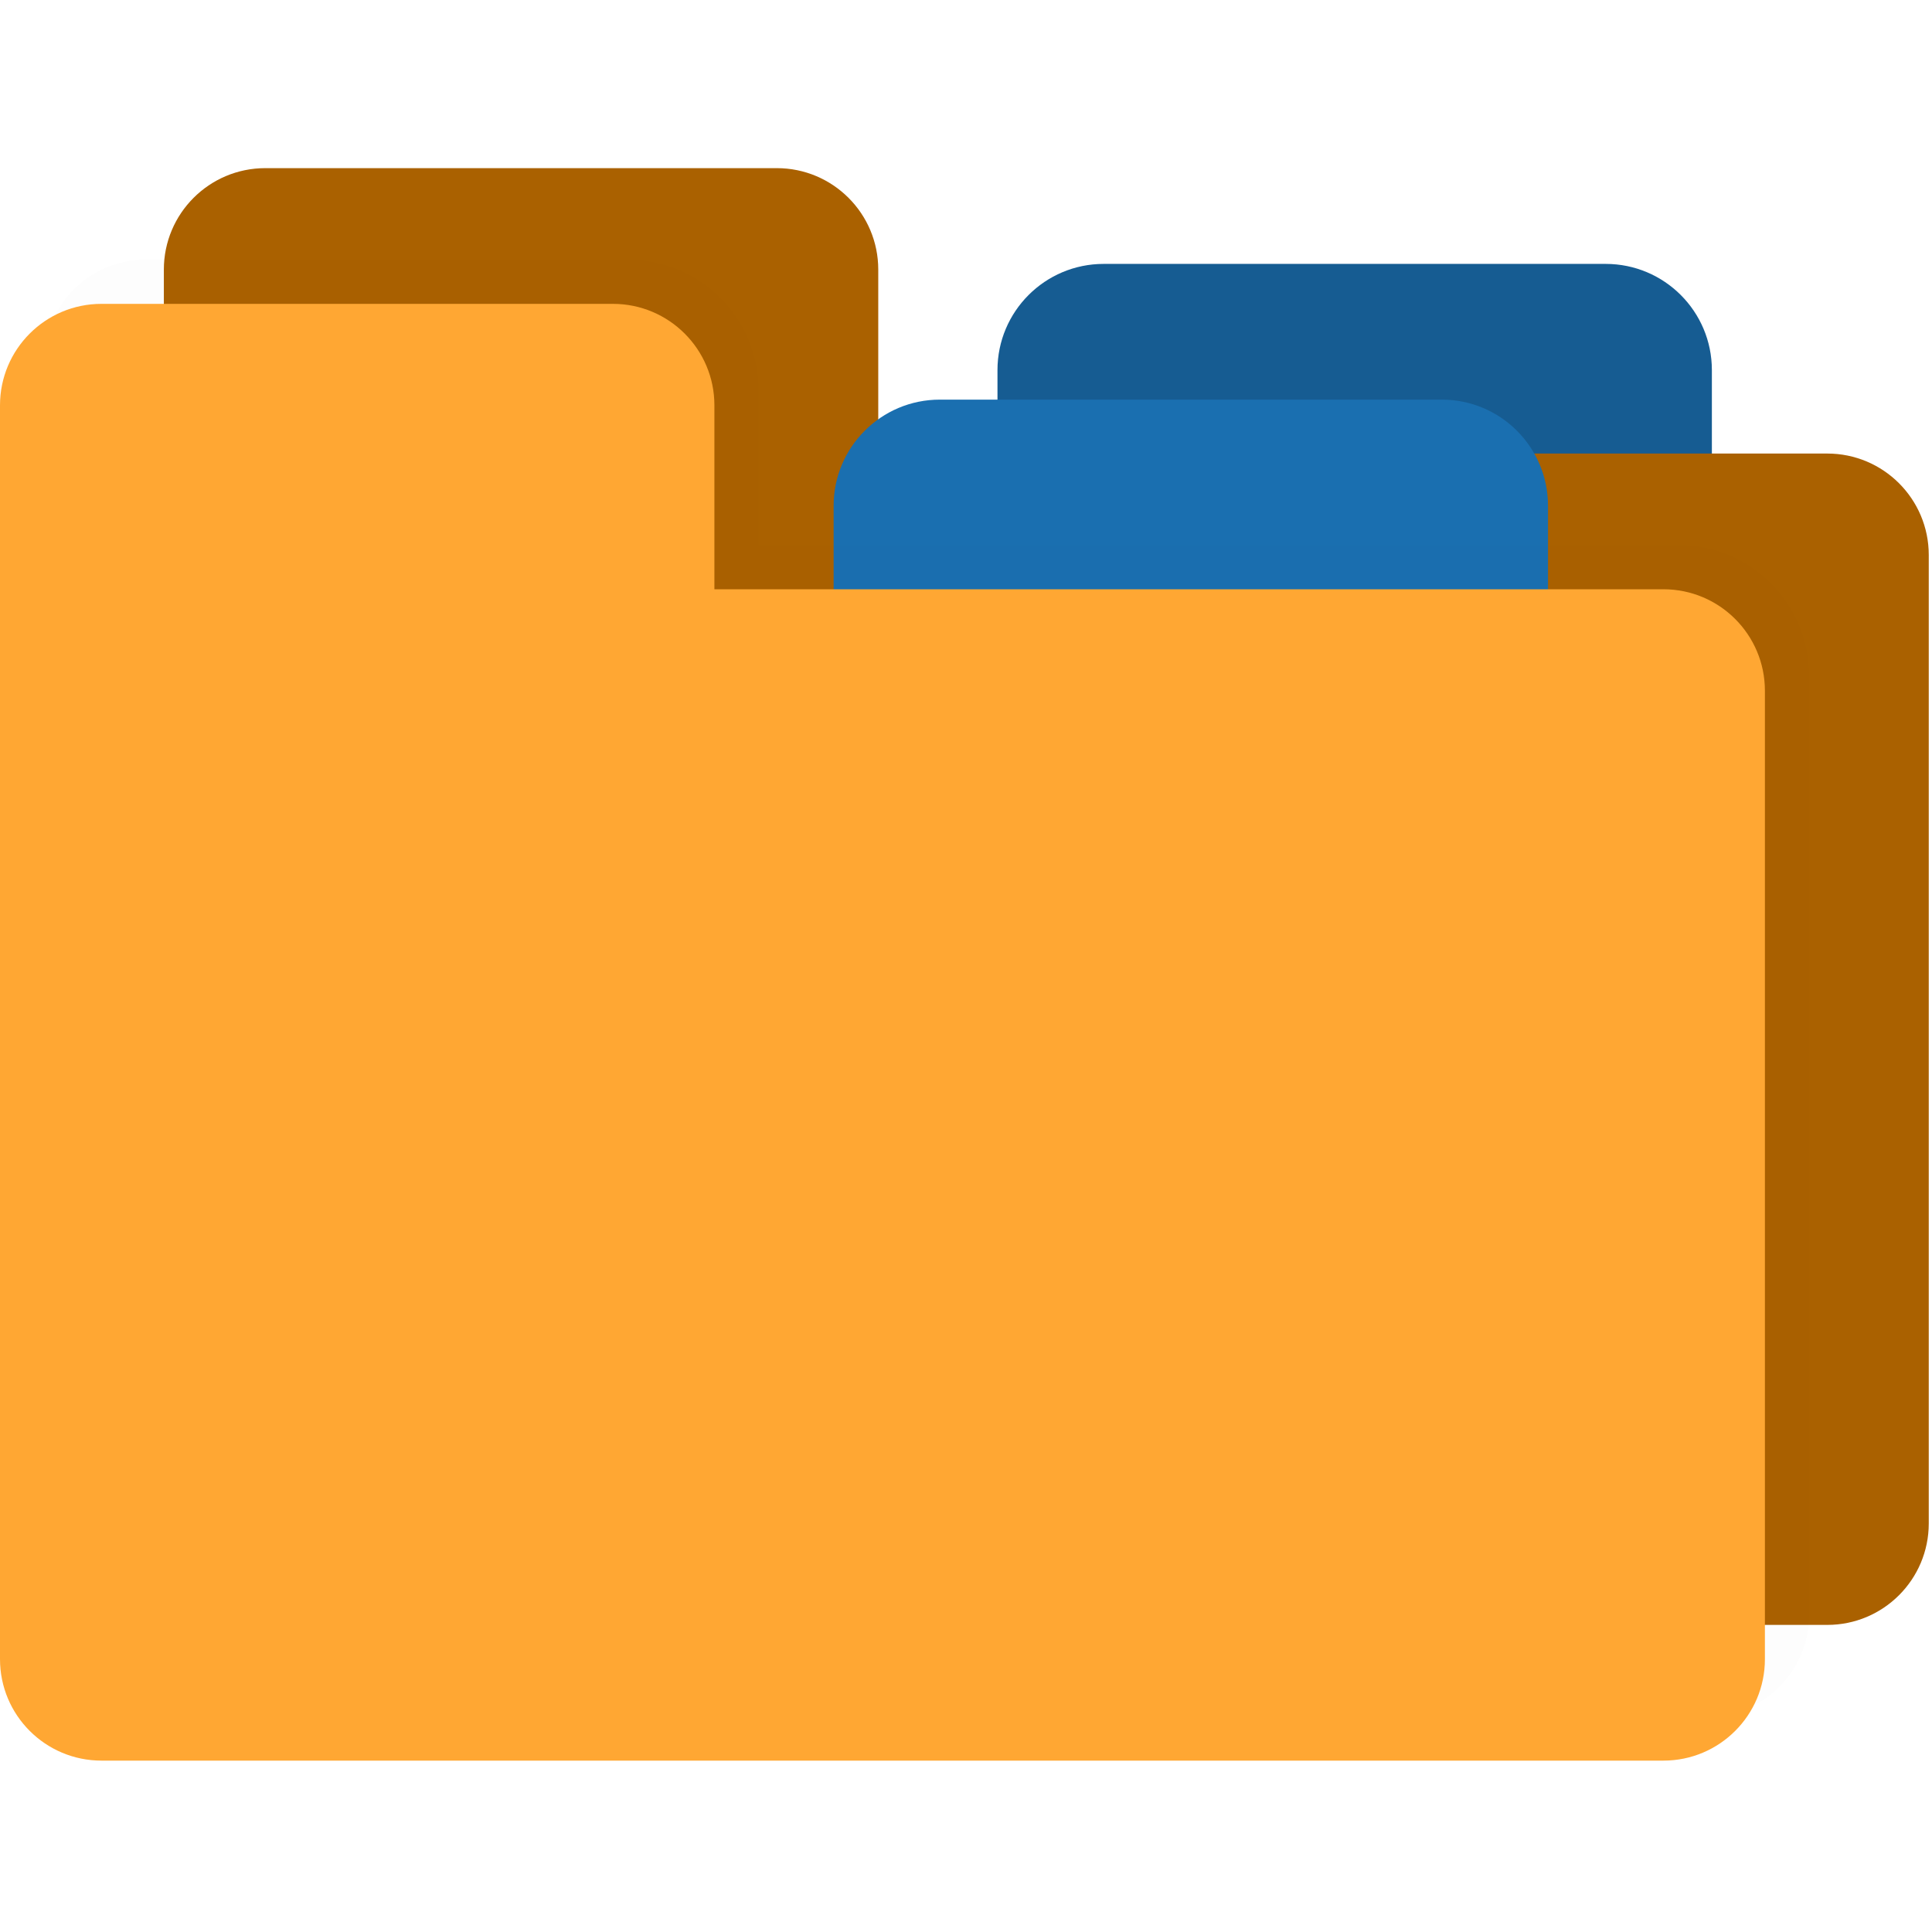 <svg width="438" height="438" viewBox="0 0 438 438" fill="none" xmlns="http://www.w3.org/2000/svg">
<g clip-path="url(#clip0_1_221)">
<path d="M388.097 124.533H226.136V83.904C226.136 70.608 236.915 59.829 250.211 59.829H364.021C377.317 59.829 388.096 70.608 388.096 83.904L388.097 124.533Z" fill="#165C92"/>
<path d="M437.266 125.825C437.266 113.122 426.968 102.823 414.264 102.823H199.108V61.121C199.108 48.417 188.81 38.119 176.106 38.119H60.149C47.445 38.119 37.147 48.417 37.147 61.121V345.376C37.147 358.08 47.445 368.378 60.149 368.378H414.263C426.967 368.378 437.265 358.08 437.265 345.376L437.266 125.825Z" fill="#AA6100"/>
<path d="M350.949 155.302H188.988V114.673C188.988 101.377 199.767 90.598 213.063 90.598H326.873C340.169 90.598 350.948 101.377 350.948 114.673V155.302H350.949Z" fill="#1A6FB0"/>
<g opacity="0.1">
<path opacity="0.1" d="M410.118 153.14C410.118 136.821 396.889 123.592 380.57 123.592H171.96V88.436C171.96 72.117 158.731 58.888 142.412 58.888H33.002C20.298 58.888 10 69.187 10 81.89V366.145C10 378.849 20.298 389.147 33.002 389.147H387.116C399.82 389.147 410.118 378.849 410.118 366.145V153.14Z" fill="black"/>
</g>
<path d="M400.118 156.594C400.118 143.891 389.82 133.592 377.116 133.592H161.961V91.89C161.961 79.186 151.663 68.888 138.959 68.888H23.002C10.298 68.888 0 79.187 0 91.89V376.145C0 388.849 10.298 399.147 23.002 399.147H377.116C389.82 399.147 400.118 388.849 400.118 376.145V156.594Z" fill="#FFA733"/>
</g>
<defs>
<clipPath id="clip0_1_221">
<rect width="437.266" height="437.266" fill="white"/>
</clipPath>
</defs>
</svg>
